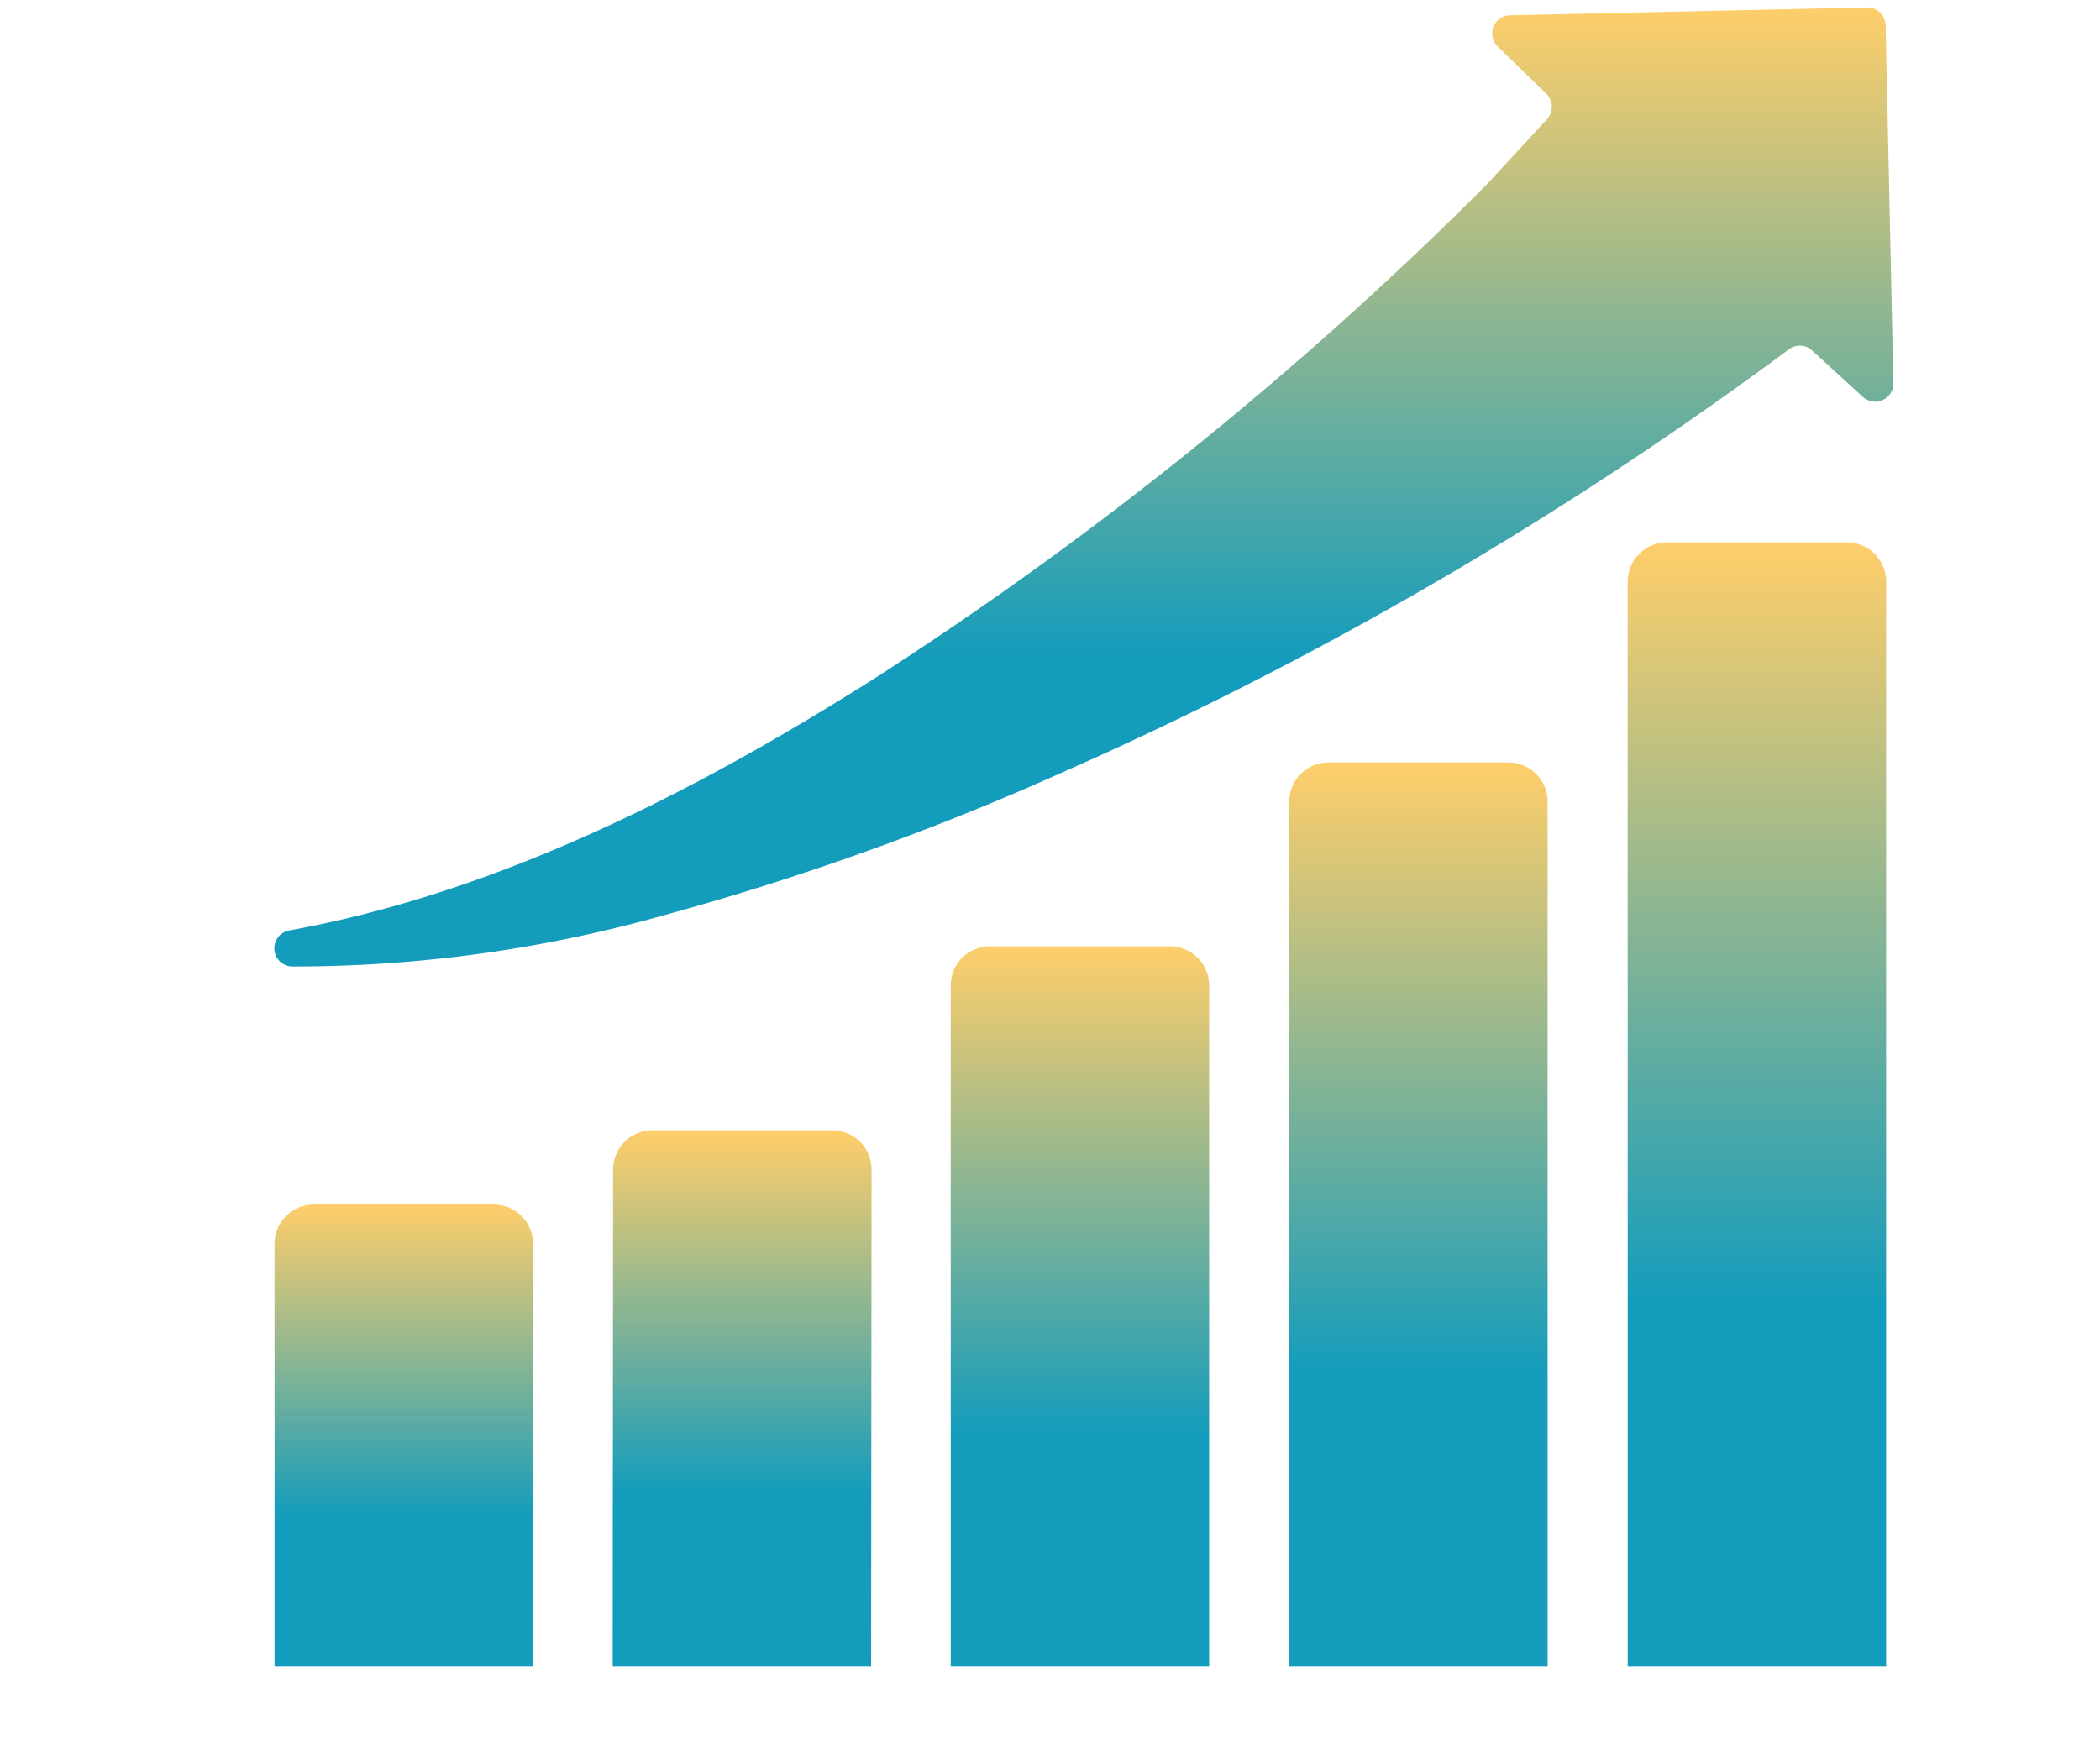 <svg xmlns="http://www.w3.org/2000/svg" xmlns:xlink="http://www.w3.org/1999/xlink" width="86" height="72" viewBox="0 0 86 72">
  <defs>
    <clipPath id="clip-path">
      <rect id="長方形_713" data-name="長方形 713" width="86" height="72" fill="#fff" stroke="#707070" stroke-width="1" opacity="0.51"/>
    </clipPath>
    <linearGradient id="linear-gradient" x1="0.5" x2="0.5" y2="0.679" gradientUnits="objectBoundingBox">
      <stop offset="0" stop-color="#ffce6a"/>
      <stop offset="1" stop-color="#139cbc"/>
    </linearGradient>
  </defs>
  <g id="マスクグループ_3" data-name="マスクグループ 3" clip-path="url(#clip-path)">
    <g id="グループ_376" data-name="グループ 376" transform="translate(11.244 0.305)">
      <path id="パス_18" data-name="パス 18" d="M65.977.729l.318,14.657a.745.745,0,0,1-1.247.566L62.96,14.045A.74.74,0,0,0,62.019,14,154.858,154.858,0,0,1,32.324,31.3a112.363,112.363,0,0,1-16.282,5.853A55.827,55.827,0,0,1,.729,39.278.744.744,0,0,1,.613,37.8c8.565-1.56,16.618-5.679,23.9-10.284A150.434,150.434,0,0,0,49.64,7.253l2.469-2.675a.745.745,0,0,0-.027-1.039L50.09,1.6a.745.745,0,0,1,.5-1.278L65.215,0a.745.745,0,0,1,.761.729" transform="translate(0 0)" fill="url(#linear-gradient)"/>
      <path id="パス_19" data-name="パス 19" d="M1.611,84.811H8.978a1.608,1.608,0,0,1,1.608,1.608v17.32H0V86.419a1.608,1.608,0,0,1,1.608-1.608" transform="translate(-0.001 -35.784)" fill="url(#linear-gradient)"/>
      <path id="パス_20" data-name="パス 20" d="M25.579,79.553h7.367a1.608,1.608,0,0,1,1.608,1.608l-.018,20.36H23.952l.018-20.36a1.608,1.608,0,0,1,1.608-1.608" transform="translate(-10.106 -33.566)" fill="url(#linear-gradient)"/>
      <path id="パス_21" data-name="パス 21" d="M49.508,66.512h7.367a1.608,1.608,0,0,1,1.608,1.608v27.9H47.9V68.12a1.608,1.608,0,0,1,1.608-1.608" transform="translate(-20.21 -28.063)" fill="url(#linear-gradient)"/>
      <path id="パス_22" data-name="パス 22" d="M73.488,53.492h7.367A1.608,1.608,0,0,1,82.463,55.1V90.525H71.88V55.1a1.608,1.608,0,0,1,1.608-1.608" transform="translate(-30.328 -22.57)" fill="url(#linear-gradient)"/>
      <path id="パス_23" data-name="パス 23" d="M97.469,37.9h7.367a1.608,1.608,0,0,1,1.608,1.608V83.948H95.861V39.512A1.608,1.608,0,0,1,97.469,37.9" transform="translate(-40.447 -15.993)" fill="url(#linear-gradient)"/>
    </g>
  </g>
</svg>
